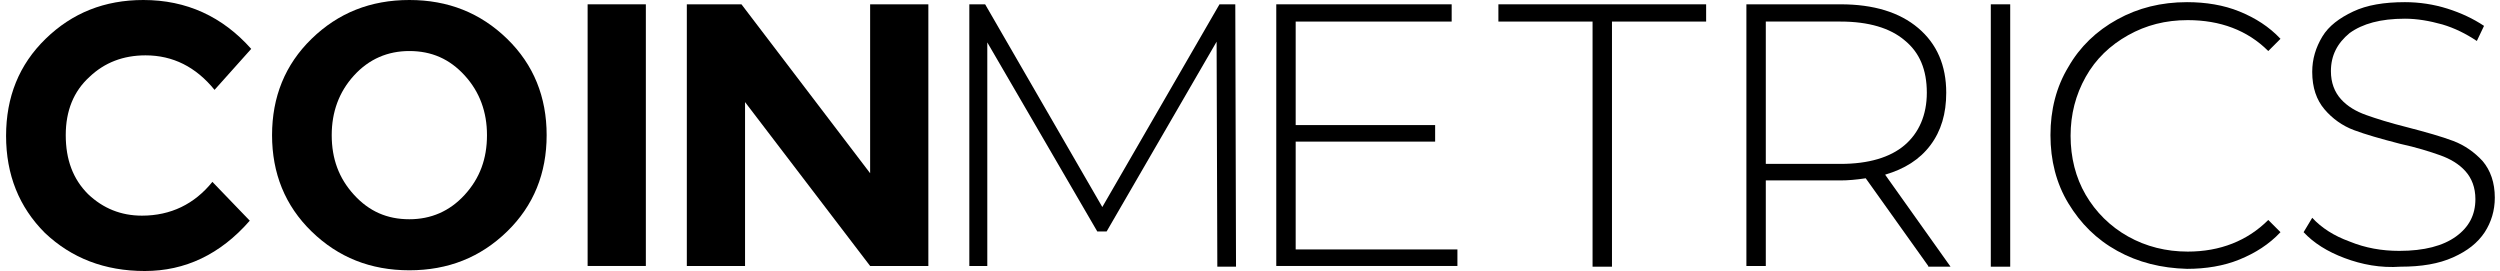 <svg xmlns="http://www.w3.org/2000/svg" width="369" height="40" viewBox="0 0 369 40" fill="none"><path d="M74.85 34.164C70.924 37.984 66.149 39.894 60.42 39.894C54.691 39.894 49.916 37.984 45.99 34.164C42.065 30.345 40.155 25.57 40.155 19.947C40.155 14.324 42.065 9.549 45.99 5.729C49.916 1.91 54.691 0 60.42 0C66.149 0 70.924 1.91 74.85 5.729C78.775 9.549 80.685 14.324 80.685 19.947C80.685 25.57 78.775 30.345 74.85 34.164ZM71.879 19.947C71.879 16.552 70.818 13.581 68.59 11.141C66.362 8.7 63.709 7.533 60.42 7.533C57.237 7.533 54.478 8.7 52.25 11.141C50.022 13.581 48.961 16.552 48.961 19.947C48.961 23.448 50.022 26.313 52.25 28.753C54.478 31.194 57.131 32.361 60.42 32.361C63.603 32.361 66.362 31.194 68.59 28.753C70.818 26.313 71.879 23.448 71.879 19.947Z" fill="#000000"></path><path d="M86.733 0.637H95.327V39.257H86.733V0.637Z" fill="#000000"></path><path d="M128.431 0.637H137.025V39.257H128.431L109.969 15.066V39.257H101.375V0.637H109.439L128.431 25.57V0.637Z" fill="#000000"></path><path d="M179.677 39.257L179.571 6.154L163.338 34.164H161.958L145.725 6.26V39.257H143.073V0.637H145.407L162.701 30.557L179.996 0.637H182.33L182.436 39.363H179.677V39.257Z" fill="#000000"></path><path d="M215.115 36.711V39.257H188.378V0.637H214.266V3.183H191.242V18.462H211.826V20.902H191.242V36.817H215.115V36.711Z" fill="#000000"></path><path d="M235.062 3.183H221.163V0.637H251.826V3.183H237.927V39.363H235.062V3.183Z" fill="#000000"></path><path d="M284.611 39.257L275.38 26.313C274.001 26.525 272.728 26.631 271.667 26.631H260.632V39.257H257.768V0.637H271.667C276.547 0.637 280.367 1.804 283.126 4.138C285.884 6.472 287.264 9.655 287.264 13.687C287.264 16.764 286.521 19.31 284.929 21.432C283.338 23.554 281.11 24.934 278.245 25.782L287.9 39.363H284.611V39.257ZM271.667 24.191C275.805 24.191 278.988 23.236 281.11 21.432C283.232 19.629 284.399 16.976 284.399 13.687C284.399 10.292 283.338 7.745 281.11 5.942C278.988 4.138 275.805 3.183 271.667 3.183H260.632V24.191H271.667Z" fill="#000000"></path><path d="M293.842 0.637H296.707V39.363H293.842V0.637Z" fill="#000000"></path><path d="M312.516 37.029C309.439 35.331 307.104 32.997 305.301 30.026C303.497 27.056 302.648 23.66 302.648 19.947C302.648 16.233 303.497 12.838 305.301 9.867C306.998 6.897 309.439 4.562 312.516 2.865C315.592 1.167 318.988 0.318 322.807 0.318C325.566 0.318 328.218 0.743 330.553 1.698C332.887 2.652 334.903 3.926 336.6 5.729L334.797 7.533C331.72 4.456 327.688 2.971 322.913 2.971C319.624 2.971 316.76 3.713 314.107 5.199C311.455 6.684 309.333 8.7 307.847 11.353C306.362 14.005 305.619 16.87 305.619 20.053C305.619 23.236 306.362 26.207 307.847 28.753C309.333 31.3 311.455 33.422 314.107 34.907C316.76 36.393 319.73 37.135 322.913 37.135C327.688 37.135 331.72 35.544 334.797 32.467L336.6 34.27C334.903 36.074 332.887 37.347 330.553 38.302C328.218 39.257 325.566 39.682 322.807 39.682C318.988 39.576 315.592 38.727 312.516 37.029Z" fill="#000000"></path><path d="M346.059 38.09C343.512 37.135 341.496 35.862 340.011 34.27L341.284 32.148C342.663 33.634 344.467 34.801 346.801 35.65C349.135 36.605 351.576 37.029 354.122 37.029C357.836 37.029 360.594 36.286 362.504 34.907C364.414 33.528 365.369 31.724 365.369 29.39C365.369 27.692 364.838 26.313 363.884 25.252C362.929 24.191 361.655 23.448 360.17 22.918C358.685 22.387 356.669 21.751 354.228 21.22C351.364 20.477 349.136 19.841 347.438 19.204C345.74 18.568 344.255 17.507 343.088 16.127C341.921 14.748 341.284 12.944 341.284 10.61C341.284 8.7 341.815 7.003 342.769 5.411C343.724 3.82 345.316 2.652 347.332 1.698C349.348 0.743 351.894 0.318 354.971 0.318C357.093 0.318 359.215 0.637 361.231 1.273C363.247 1.91 365.051 2.759 366.642 3.82L365.581 6.048C363.99 4.987 362.292 4.138 360.488 3.607C358.578 3.077 356.775 2.759 354.971 2.759C351.364 2.759 348.711 3.501 346.801 4.881C344.998 6.366 344.043 8.17 344.043 10.504C344.043 12.202 344.573 13.581 345.528 14.642C346.483 15.703 347.756 16.446 349.242 16.976C350.727 17.507 352.743 18.143 355.289 18.78C358.154 19.523 360.382 20.159 362.08 20.796C363.777 21.432 365.263 22.493 366.43 23.767C367.597 25.146 368.234 26.95 368.234 29.178C368.234 31.087 367.703 32.785 366.748 34.27C365.687 35.862 364.202 37.029 362.08 37.984C359.958 38.939 357.411 39.363 354.334 39.363C351.364 39.576 348.605 39.045 346.059 38.09Z" fill="#000000"></path><path d="M20.951 31.83C25.195 31.83 28.696 30.133 31.348 26.843L36.866 32.573C32.516 37.56 27.317 40 21.375 40C15.433 40 10.553 38.09 6.627 34.377C2.807 30.557 0.897 25.782 0.897 20.053C0.897 14.324 2.807 9.549 6.733 5.729C10.659 1.91 15.433 0 21.163 0C27.529 0 32.834 2.44 37.078 7.215L31.667 13.263C28.908 9.867 25.513 8.17 21.481 8.17C18.192 8.17 15.433 9.231 13.205 11.353C10.871 13.475 9.704 16.34 9.704 19.947C9.704 23.554 10.765 26.419 12.993 28.647C15.221 30.769 17.874 31.83 20.951 31.83Z" fill="#000000"></path></svg>